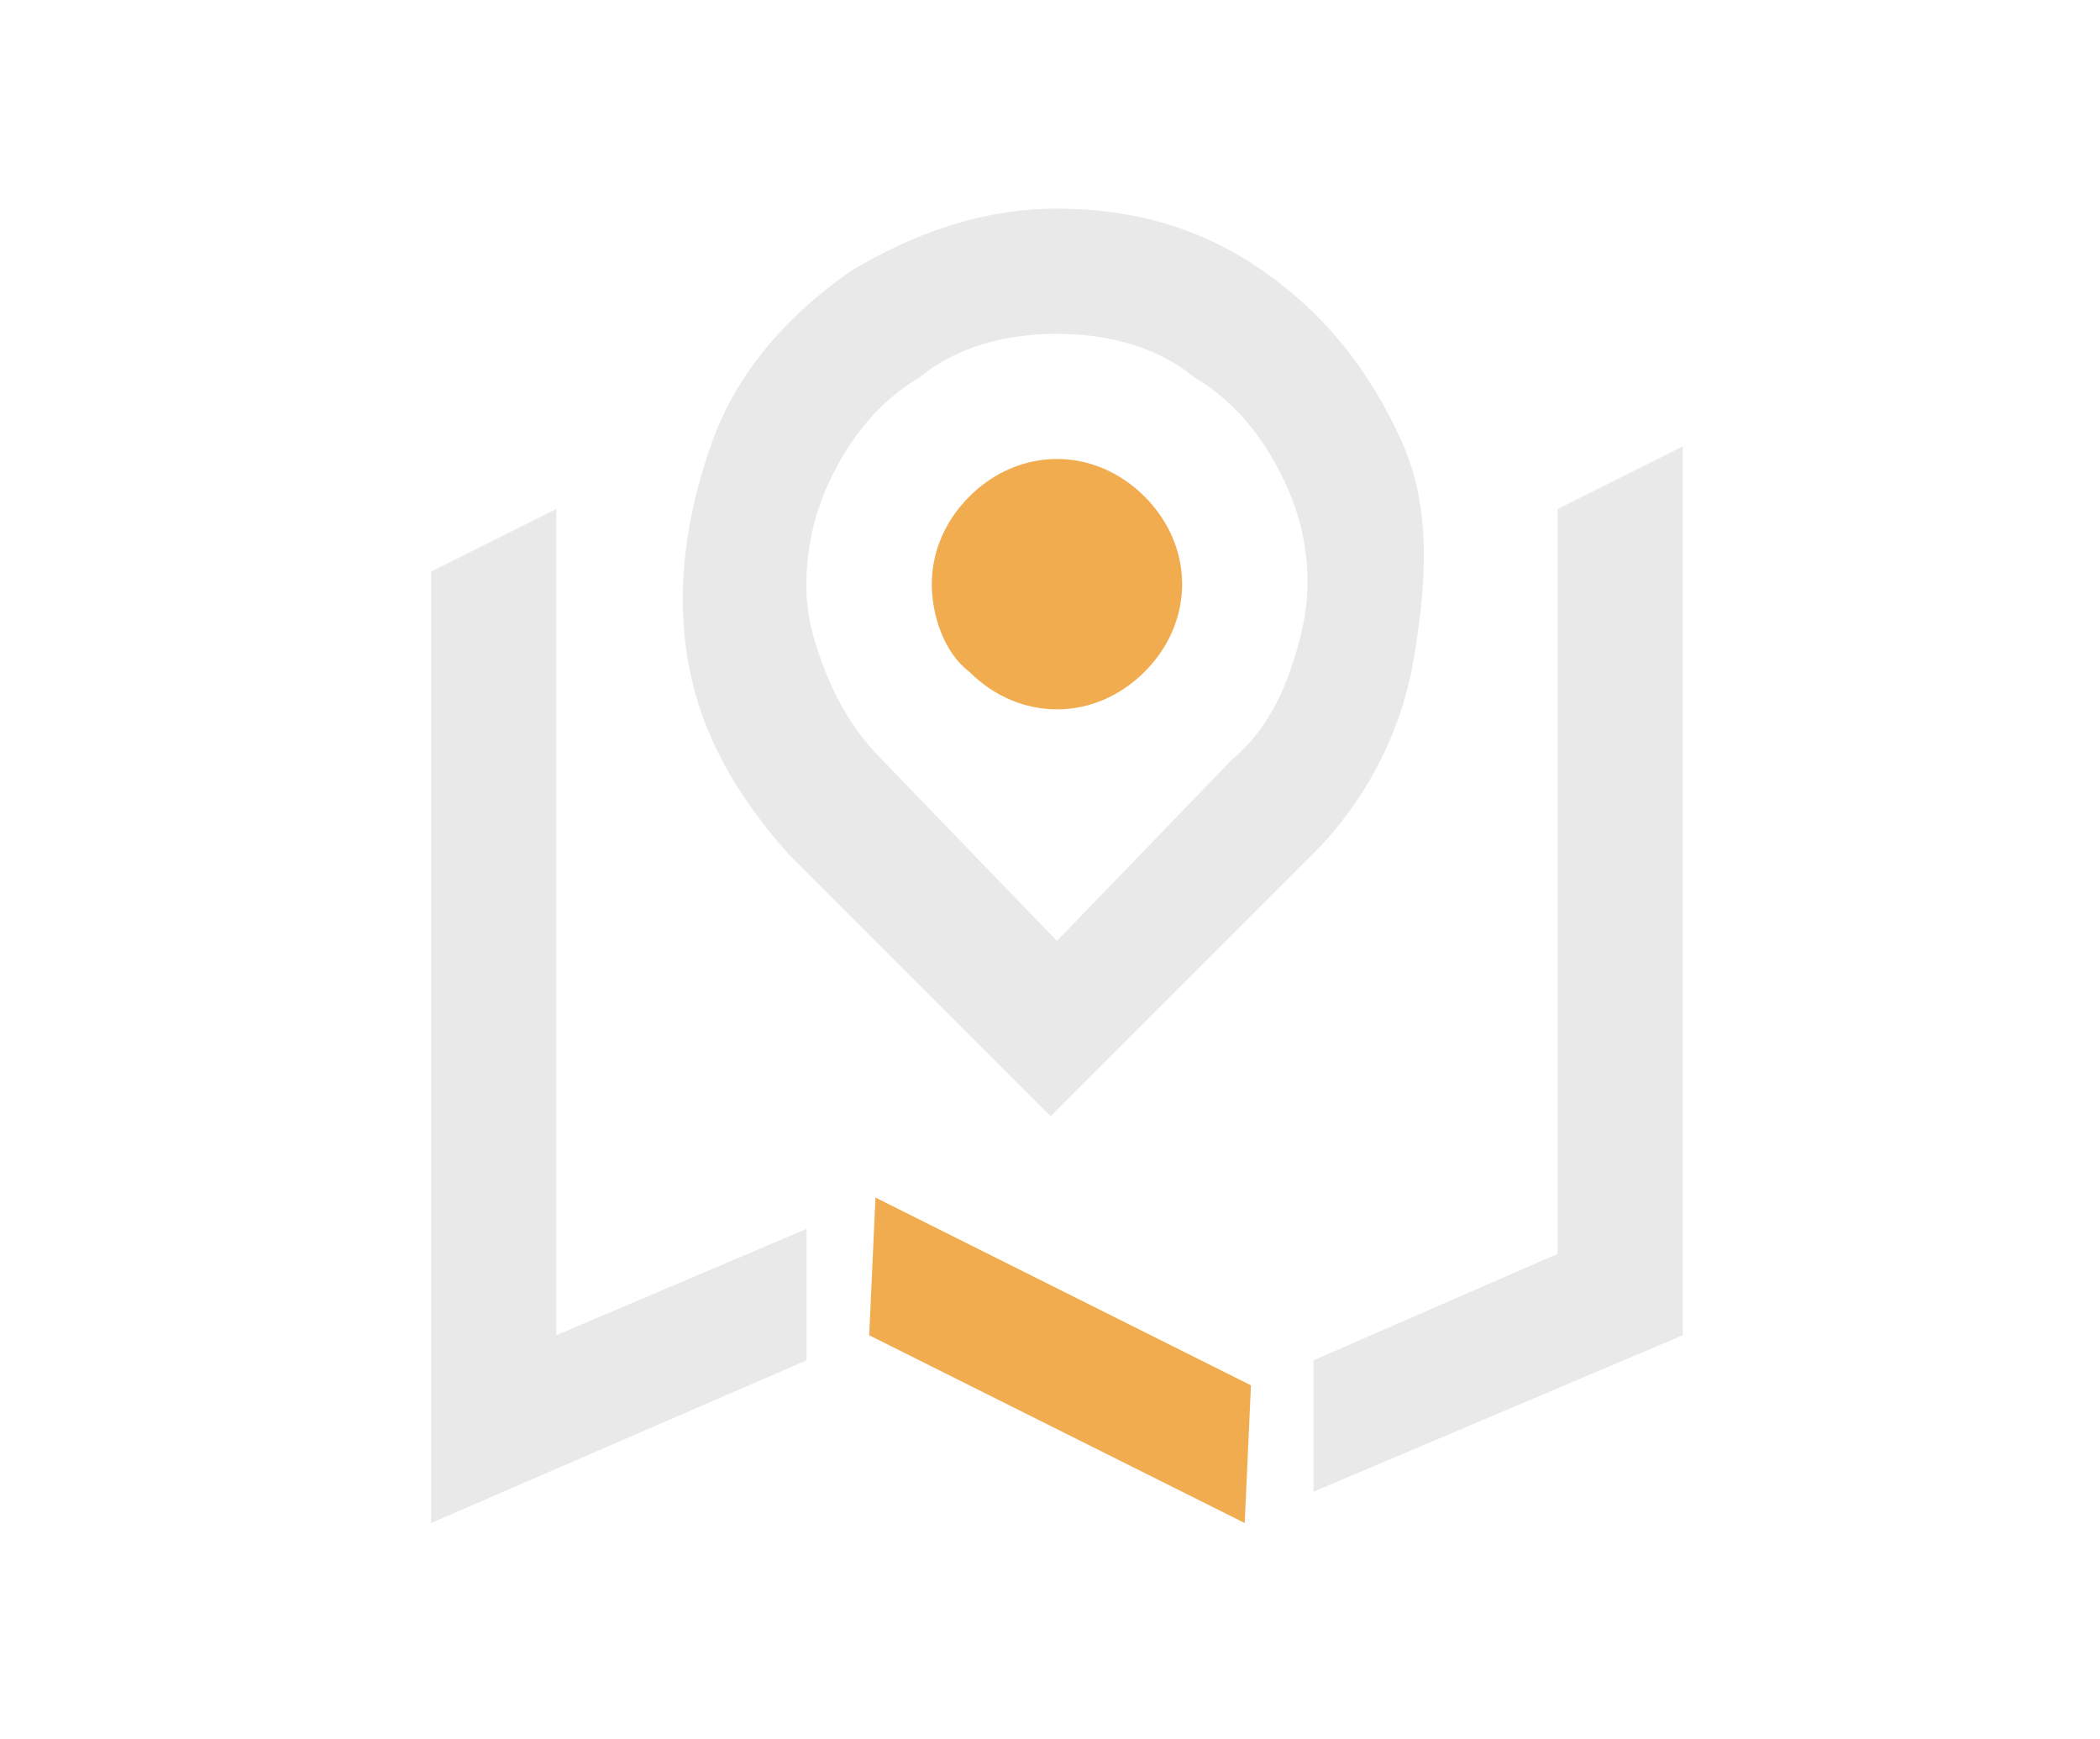 <svg width="151" height="125" viewBox="0 0 151 125" fill="none" xmlns="http://www.w3.org/2000/svg">
<path d="M76 51C73.75 51 71.5 50.1 69.7 48.3C67.9 46.95 67 44.25 67 42C67 39.75 67.9 37.5 69.7 35.7C71.5 33.9 73.75 33 76 33C78.25 33 80.5 33.9 82.3 35.7C84.1 37.5 85 39.75 85 42C85 44.25 84.1 46.5 82.3 48.3C80.5 50.1 78.25 51 76 51Z" fill="#F0AC4E"/>
<path d="M100.749 31.65C98.499 26.7 95.349 22.65 90.849 19.5C86.35 16.35 81.4 15 75.999 15C70.6 15 65.65 16.8 61.15 19.5C56.65 22.65 53.05 26.7 51.25 31.65C49.45 36.6 48.55 42 49.45 47.4C50.35 52.8 53.05 57.3 56.65 61.35L75.549 80.25L94.449 61.35C98.049 57.75 100.749 52.8 101.649 47.4C102.549 42 102.999 36.6 100.749 31.65ZM93.549 45.6C92.649 49.2 91.299 52.35 88.599 54.6L75.999 67.65L63.4 54.6C60.7 51.9 59.35 48.75 58.45 45.6C57.55 42.45 58 38.4 59.35 35.25C60.7 32.1 62.95 28.95 66.1 27.15C68.799 24.9 72.4 24 75.999 24C79.6 24 83.2 24.9 85.9 27.15C89.049 28.95 91.299 32.1 92.649 35.25C93.999 38.4 94.449 42 93.549 45.6Z" fill="#E9E9E9"/>
<path d="M62.95 86.1L62.5 96L89.5 109.499L89.95 99.6L62.95 86.1Z" fill="#F0AC4E"/>
<path d="M112 36.6V90.149L94.45 97.799V107.249L121 95.999V32.1L112 36.6Z" fill="#E9E9E9"/>
<path d="M58 88.349L40 95.999V36.6L31 41.1V109.499L58 97.799V88.349Z" fill="#E9E9E9"/>
</svg>
